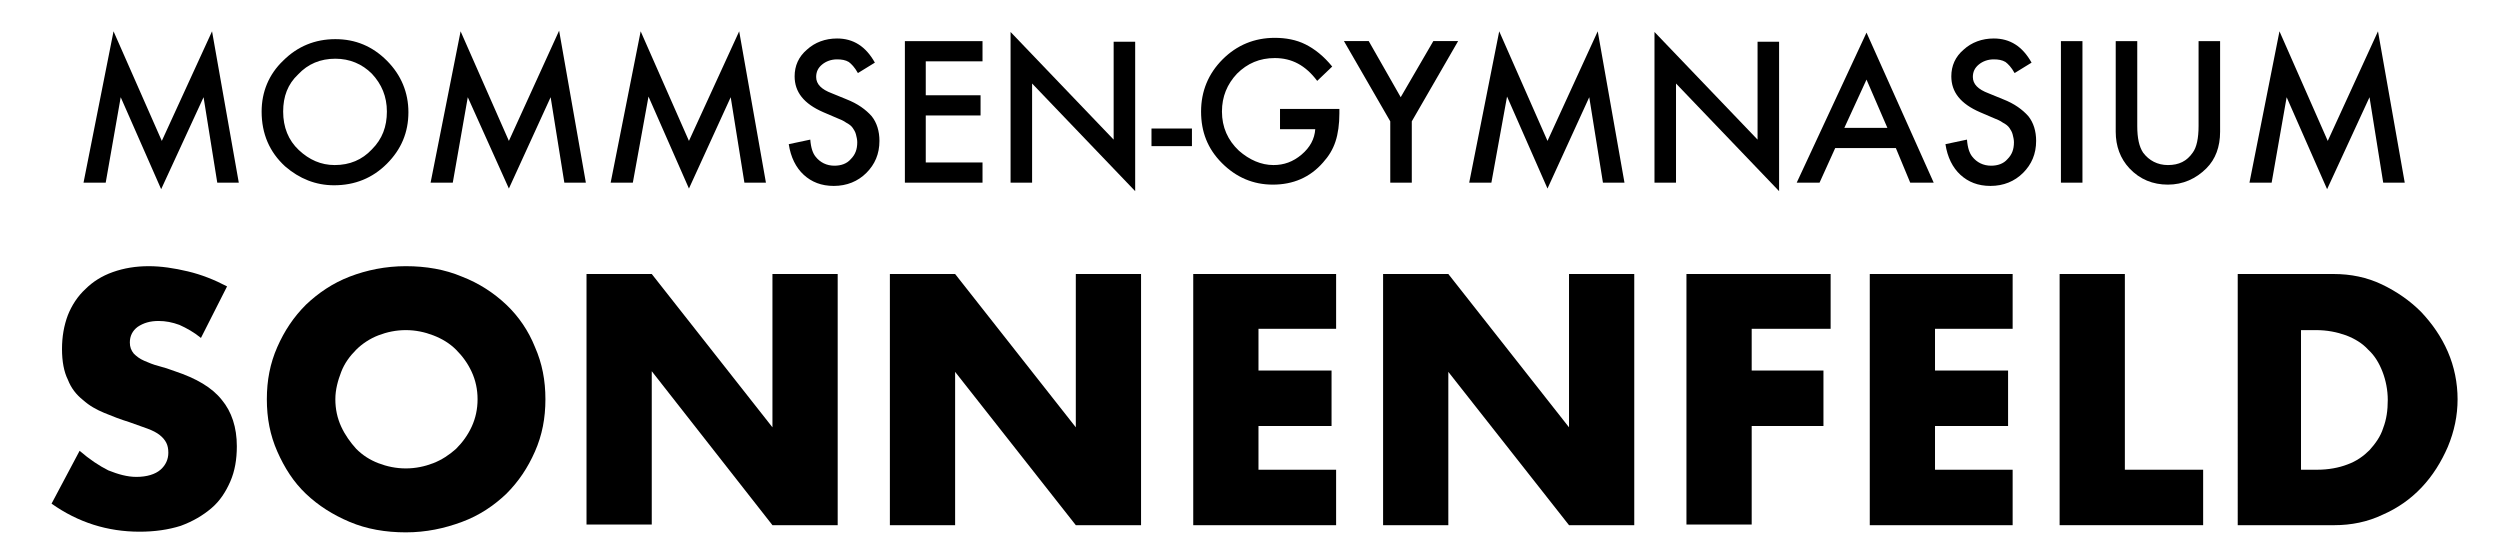 <?xml version="1.0" encoding="utf-8" standalone="no"?><!-- Generator: Adobe Illustrator 24.1.0, SVG Export Plug-In . SVG Version: 6.00 Build 0)  --><svg xmlns="http://www.w3.org/2000/svg" xmlns:xlink="http://www.w3.org/1999/xlink" height="39" id="Ebene_1" style="enable-background:new 0 0 379.8 85.4;" version="1.1" viewBox="0 0 379.8 85.4" width="175" x="0px" xml:space="preserve" y="0px">
<g>
	<g>
		<path d="M29.1,51.8c-1.1-0.9-2.2-1.5-3.3-2c-1.1-0.4-2.1-0.6-3.2-0.6c-1.3,0-2.3,0.3-3.2,0.9c-0.8,0.6-1.2,1.4-1.2,2.4    c0,0.7,0.2,1.2,0.6,1.7c0.4,0.4,0.9,0.8,1.6,1.1s1.4,0.6,2.2,0.8c0.8,0.2,1.7,0.5,2.5,0.8c3.3,1.1,5.7,2.5,7.2,4.4    c1.5,1.8,2.3,4.2,2.3,7.1c0,2-0.3,3.8-1,5.4c-0.7,1.6-1.6,3-2.9,4.1c-1.3,1.1-2.8,2-4.7,2.7c-1.9,0.6-4,0.9-6.3,0.9    c-4.9,0-9.4-1.4-13.5-4.3l4.3-8.1c1.5,1.3,3,2.3,4.4,3c1.5,0.6,2.9,1,4.3,1c1.6,0,2.9-0.4,3.7-1.1c0.8-0.7,1.2-1.6,1.2-2.6    c0-0.6-0.1-1.1-0.3-1.5c-0.2-0.4-0.5-0.8-1-1.2c-0.5-0.4-1.1-0.7-1.9-1c-0.8-0.3-1.7-0.6-2.8-1c-1.3-0.4-2.6-0.9-3.8-1.4    c-1.2-0.5-2.3-1.1-3.3-2c-1-0.8-1.8-1.8-2.3-3.1c-0.6-1.2-0.9-2.8-0.9-4.7c0-1.9,0.3-3.6,0.9-5.2c0.6-1.5,1.5-2.9,2.7-4    c1.1-1.1,2.5-2,4.2-2.6s3.5-0.9,5.5-0.9c1.9,0,3.9,0.3,6,0.8s4.1,1.3,6,2.3L29.1,51.8z"/>
		<path d="M39.2,61.2c0-2.9,0.5-5.5,1.6-8c1.1-2.5,2.5-4.6,4.4-6.5c1.9-1.8,4.1-3.3,6.7-4.3c2.6-1,5.5-1.6,8.6-1.6    c3.1,0,6,0.5,8.6,1.6c2.6,1,4.9,2.5,6.8,4.3c1.9,1.8,3.4,4,4.4,6.5c1.1,2.5,1.6,5.1,1.6,8c0,2.9-0.5,5.5-1.6,8    c-1.1,2.5-2.5,4.6-4.4,6.5c-1.9,1.8-4.1,3.3-6.8,4.3s-5.5,1.6-8.6,1.6c-3.1,0-6-0.5-8.6-1.6s-4.8-2.5-6.7-4.3    c-1.9-1.8-3.3-4-4.4-6.5C39.7,66.7,39.2,64.1,39.2,61.2z M49.7,61.2c0,1.5,0.3,2.9,0.9,4.2s1.4,2.4,2.3,3.4c1,1,2.1,1.7,3.4,2.2    c1.3,0.5,2.7,0.8,4.2,0.8c1.5,0,2.9-0.3,4.2-0.8c1.3-0.5,2.5-1.3,3.5-2.2c1-1,1.8-2.1,2.4-3.4s0.9-2.7,0.9-4.2    c0-1.5-0.3-2.9-0.9-4.2s-1.4-2.4-2.4-3.4c-1-1-2.2-1.7-3.5-2.2c-1.3-0.5-2.7-0.8-4.2-0.8c-1.5,0-2.9,0.3-4.2,0.8    c-1.3,0.5-2.5,1.3-3.4,2.2c-1,1-1.8,2.1-2.3,3.4S49.7,59.7,49.7,61.2z"/>
		<path d="M88.2,80.5V42h10l18.5,23.5V42h10v38.5h-10L98.2,56.9v23.5H88.2z"/>
		<path d="M134.7,80.5V42h10l18.5,23.5V42h10v38.5h-10l-18.5-23.5v23.5H134.7z"/>
		<path d="M203.1,50.4h-11.9v6.4h11.2v8.5h-11.2V72h11.9v8.5h-21.9V42h21.9V50.4z"/>
		<path d="M210.3,80.5V42h10l18.5,23.5V42h10v38.5h-10l-18.5-23.5v23.5H210.3z"/>
		<path d="M278.9,50.4h-12.1v6.4h11v8.5h-11v15.1h-10V42h22.1V50.4z"/>
		<path d="M306.8,50.4h-11.9v6.4h11.2v8.5h-11.2V72h11.9v8.5h-21.9V42h21.9V50.4z"/>
		<path d="M324,42v30h12v8.5h-22V42H324z"/>
		<path d="M341.2,42H356c2.6,0,5.1,0.5,7.4,1.6c2.3,1.1,4.3,2.5,6,4.2c1.7,1.8,3.1,3.8,4.1,6.1c1,2.3,1.5,4.8,1.5,7.3    c0,2.5-0.5,4.9-1.5,7.3c-1,2.3-2.3,4.4-4,6.2c-1.7,1.8-3.7,3.2-6,4.2c-2.3,1.1-4.8,1.6-7.4,1.6h-14.8V42z M351.2,72h2.3    c1.7,0,3.3-0.3,4.6-0.8c1.4-0.5,2.5-1.3,3.4-2.2c0.9-1,1.7-2.1,2.1-3.4c0.5-1.3,0.7-2.7,0.7-4.3c0-1.5-0.3-3-0.8-4.3    c-0.5-1.3-1.2-2.5-2.2-3.4c-0.9-1-2.1-1.7-3.4-2.2c-1.4-0.5-2.9-0.8-4.6-0.8h-2.3V72z"/>
	</g>
	<g>
		<path d="M11.1,28l4.6-23.2l7.4,16.8l7.7-16.8L34.9,28h-3.3l-2.1-13.1L23,29l-6.2-14.1L14.5,28H11.1z"/>
		<path d="M38.4,17.1c0-3,1.1-5.7,3.3-7.8c2.2-2.2,4.9-3.3,8-3.3c3.1,0,5.7,1.1,7.9,3.3c2.2,2.2,3.3,4.9,3.3,7.9    c0,3.1-1.1,5.7-3.3,7.9c-2.2,2.2-4.9,3.3-8.1,3.3c-2.8,0-5.3-1-7.5-2.9C39.6,23.3,38.4,20.5,38.4,17.1z M41.7,17.1    c0,2.4,0.8,4.4,2.4,5.9c1.6,1.5,3.4,2.3,5.5,2.3c2.3,0,4.2-0.8,5.7-2.4c1.6-1.6,2.3-3.5,2.3-5.8c0-2.3-0.8-4.2-2.3-5.8    C53.8,9.8,51.9,9,49.7,9c-2.3,0-4.2,0.8-5.7,2.4C42.4,12.9,41.7,14.8,41.7,17.1z"/>
		<path d="M64.3,28l4.6-23.2l7.4,16.8L84,4.7L88.1,28h-3.3l-2.1-13.1l-6.4,14L70,14.9L67.7,28H64.3z"/>
		<path d="M91.9,28l4.6-23.2l7.4,16.8l7.7-16.8l4.1,23.2h-3.3l-2.1-13.1l-6.4,14l-6.2-14.1L95.3,28H91.9z"/>
		<path d="M132.4,9.6l-2.6,1.6c-0.5-0.9-1-1.4-1.4-1.7c-0.5-0.3-1.1-0.4-1.8-0.4c-0.9,0-1.7,0.3-2.3,0.8c-0.6,0.5-0.9,1.1-0.9,1.9    c0,1.1,0.8,1.9,2.4,2.5l2.2,0.9c1.8,0.7,3,1.6,3.9,2.6c0.8,1,1.2,2.3,1.2,3.8c0,2-0.7,3.6-2,4.9c-1.3,1.3-3,2-5,2    c-1.9,0-3.4-0.6-4.6-1.7c-1.2-1.1-2-2.7-2.3-4.7l3.3-0.7c0.1,1.3,0.4,2.1,0.8,2.6c0.7,0.9,1.7,1.4,2.9,1.4c1,0,1.9-0.3,2.5-1    c0.7-0.7,1-1.5,1-2.6c0-0.4-0.1-0.8-0.2-1.2s-0.3-0.7-0.5-1c-0.2-0.3-0.6-0.6-1-0.8c-0.4-0.3-0.9-0.5-1.4-0.7l-2.1-0.9    c-3-1.3-4.4-3.1-4.4-5.5c0-1.6,0.6-3,1.9-4.1c1.2-1.1,2.8-1.7,4.6-1.7C129.1,5.9,131,7.1,132.4,9.6z"/>
		<path d="M148.9,9.4h-8.7v5.2h8.4v3.1h-8.4v7.2h8.7V28h-11.9V6.3h11.9V9.4z"/>
		<path d="M153.2,28V4.9l15.8,16.5v-15h3.3v22.9l-15.8-16.5V28H153.2z"/>
		<path d="M174.8,19.7h6.2v2.7h-6.2V19.7z"/>
		<path d="M194.7,16.7h8.9v0.7c0,1.6-0.2,3.1-0.6,4.3c-0.4,1.2-1,2.2-1.9,3.2c-2,2.3-4.6,3.4-7.7,3.4c-3,0-5.6-1.1-7.8-3.3    c-2.2-2.2-3.2-4.8-3.2-7.9c0-3.1,1.1-5.8,3.3-8c2.2-2.2,4.9-3.3,8-3.3c1.7,0,3.3,0.3,4.7,1c1.4,0.7,2.8,1.8,4.1,3.4l-2.3,2.2    c-1.8-2.4-3.9-3.5-6.5-3.5c-2.3,0-4.2,0.8-5.8,2.4c-1.5,1.6-2.3,3.5-2.3,5.8c0,2.4,0.9,4.4,2.6,6c1.6,1.4,3.4,2.2,5.3,2.2    c1.6,0,3-0.5,4.3-1.6c1.3-1.1,2-2.4,2.1-3.9h-5.4V16.7z"/>
		<path d="M211.4,18.6l-7.1-12.3h3.8l4.9,8.6l5-8.6h3.8l-7.1,12.3V28h-3.3V18.6z"/>
		<path d="M223.5,28l4.6-23.2l7.4,16.8l7.7-16.8l4.1,23.2h-3.3l-2.1-13.1l-6.4,14l-6.2-14.1L226.9,28H223.5z"/>
		<path d="M251.9,28V4.9l15.8,16.5v-15h3.3v22.9l-15.8-16.5V28H251.9z"/>
		<path d="M288.9,22.7h-9.3l-2.4,5.3h-3.5l10.7-23l10.3,23h-3.6L288.9,22.7z M287.6,19.6l-3.2-7.4l-3.4,7.4H287.6z"/>
		<path d="M309.7,9.6l-2.6,1.6c-0.5-0.9-1-1.4-1.4-1.7c-0.5-0.3-1.1-0.4-1.8-0.4c-0.9,0-1.7,0.3-2.3,0.8c-0.6,0.5-0.9,1.1-0.9,1.9    c0,1.1,0.8,1.9,2.4,2.5l2.2,0.9c1.8,0.7,3,1.6,3.9,2.6c0.8,1,1.2,2.3,1.2,3.8c0,2-0.7,3.6-2,4.9c-1.3,1.3-3,2-5,2    c-1.9,0-3.4-0.6-4.6-1.7c-1.2-1.1-2-2.7-2.3-4.7l3.3-0.7c0.1,1.3,0.4,2.1,0.8,2.6c0.7,0.9,1.7,1.4,2.9,1.4c1,0,1.9-0.3,2.5-1    c0.7-0.7,1-1.5,1-2.6c0-0.4-0.1-0.8-0.2-1.2c-0.1-0.4-0.3-0.7-0.5-1c-0.2-0.3-0.6-0.6-1-0.8c-0.4-0.3-0.9-0.5-1.4-0.7l-2.1-0.9    c-3-1.3-4.4-3.1-4.4-5.5c0-1.6,0.6-3,1.9-4.1c1.2-1.1,2.8-1.7,4.6-1.7C306.4,5.9,308.3,7.1,309.7,9.6z"/>
		<path d="M317.5,6.3V28h-3.3V6.3H317.5z"/>
		<path d="M325.9,6.3v13c0,1.9,0.3,3.2,0.9,4.1c0.9,1.2,2.2,1.9,3.8,1.9c1.7,0,2.9-0.6,3.8-1.9c0.6-0.8,0.9-2.2,0.9-4.1v-13h3.3    v13.9c0,2.3-0.7,4.2-2.1,5.6c-1.6,1.6-3.6,2.5-5.9,2.5c-2.3,0-4.3-0.8-5.9-2.5c-1.4-1.5-2.1-3.4-2.1-5.6V6.3H325.9z"/>
		<path d="M343.1,28l4.6-23.2l7.4,16.8l7.7-16.8l4.1,23.2h-3.3l-2.1-13.1L355,29l-6.2-14.1L346.5,28H343.1z"/>
	</g>
</g>
</svg>